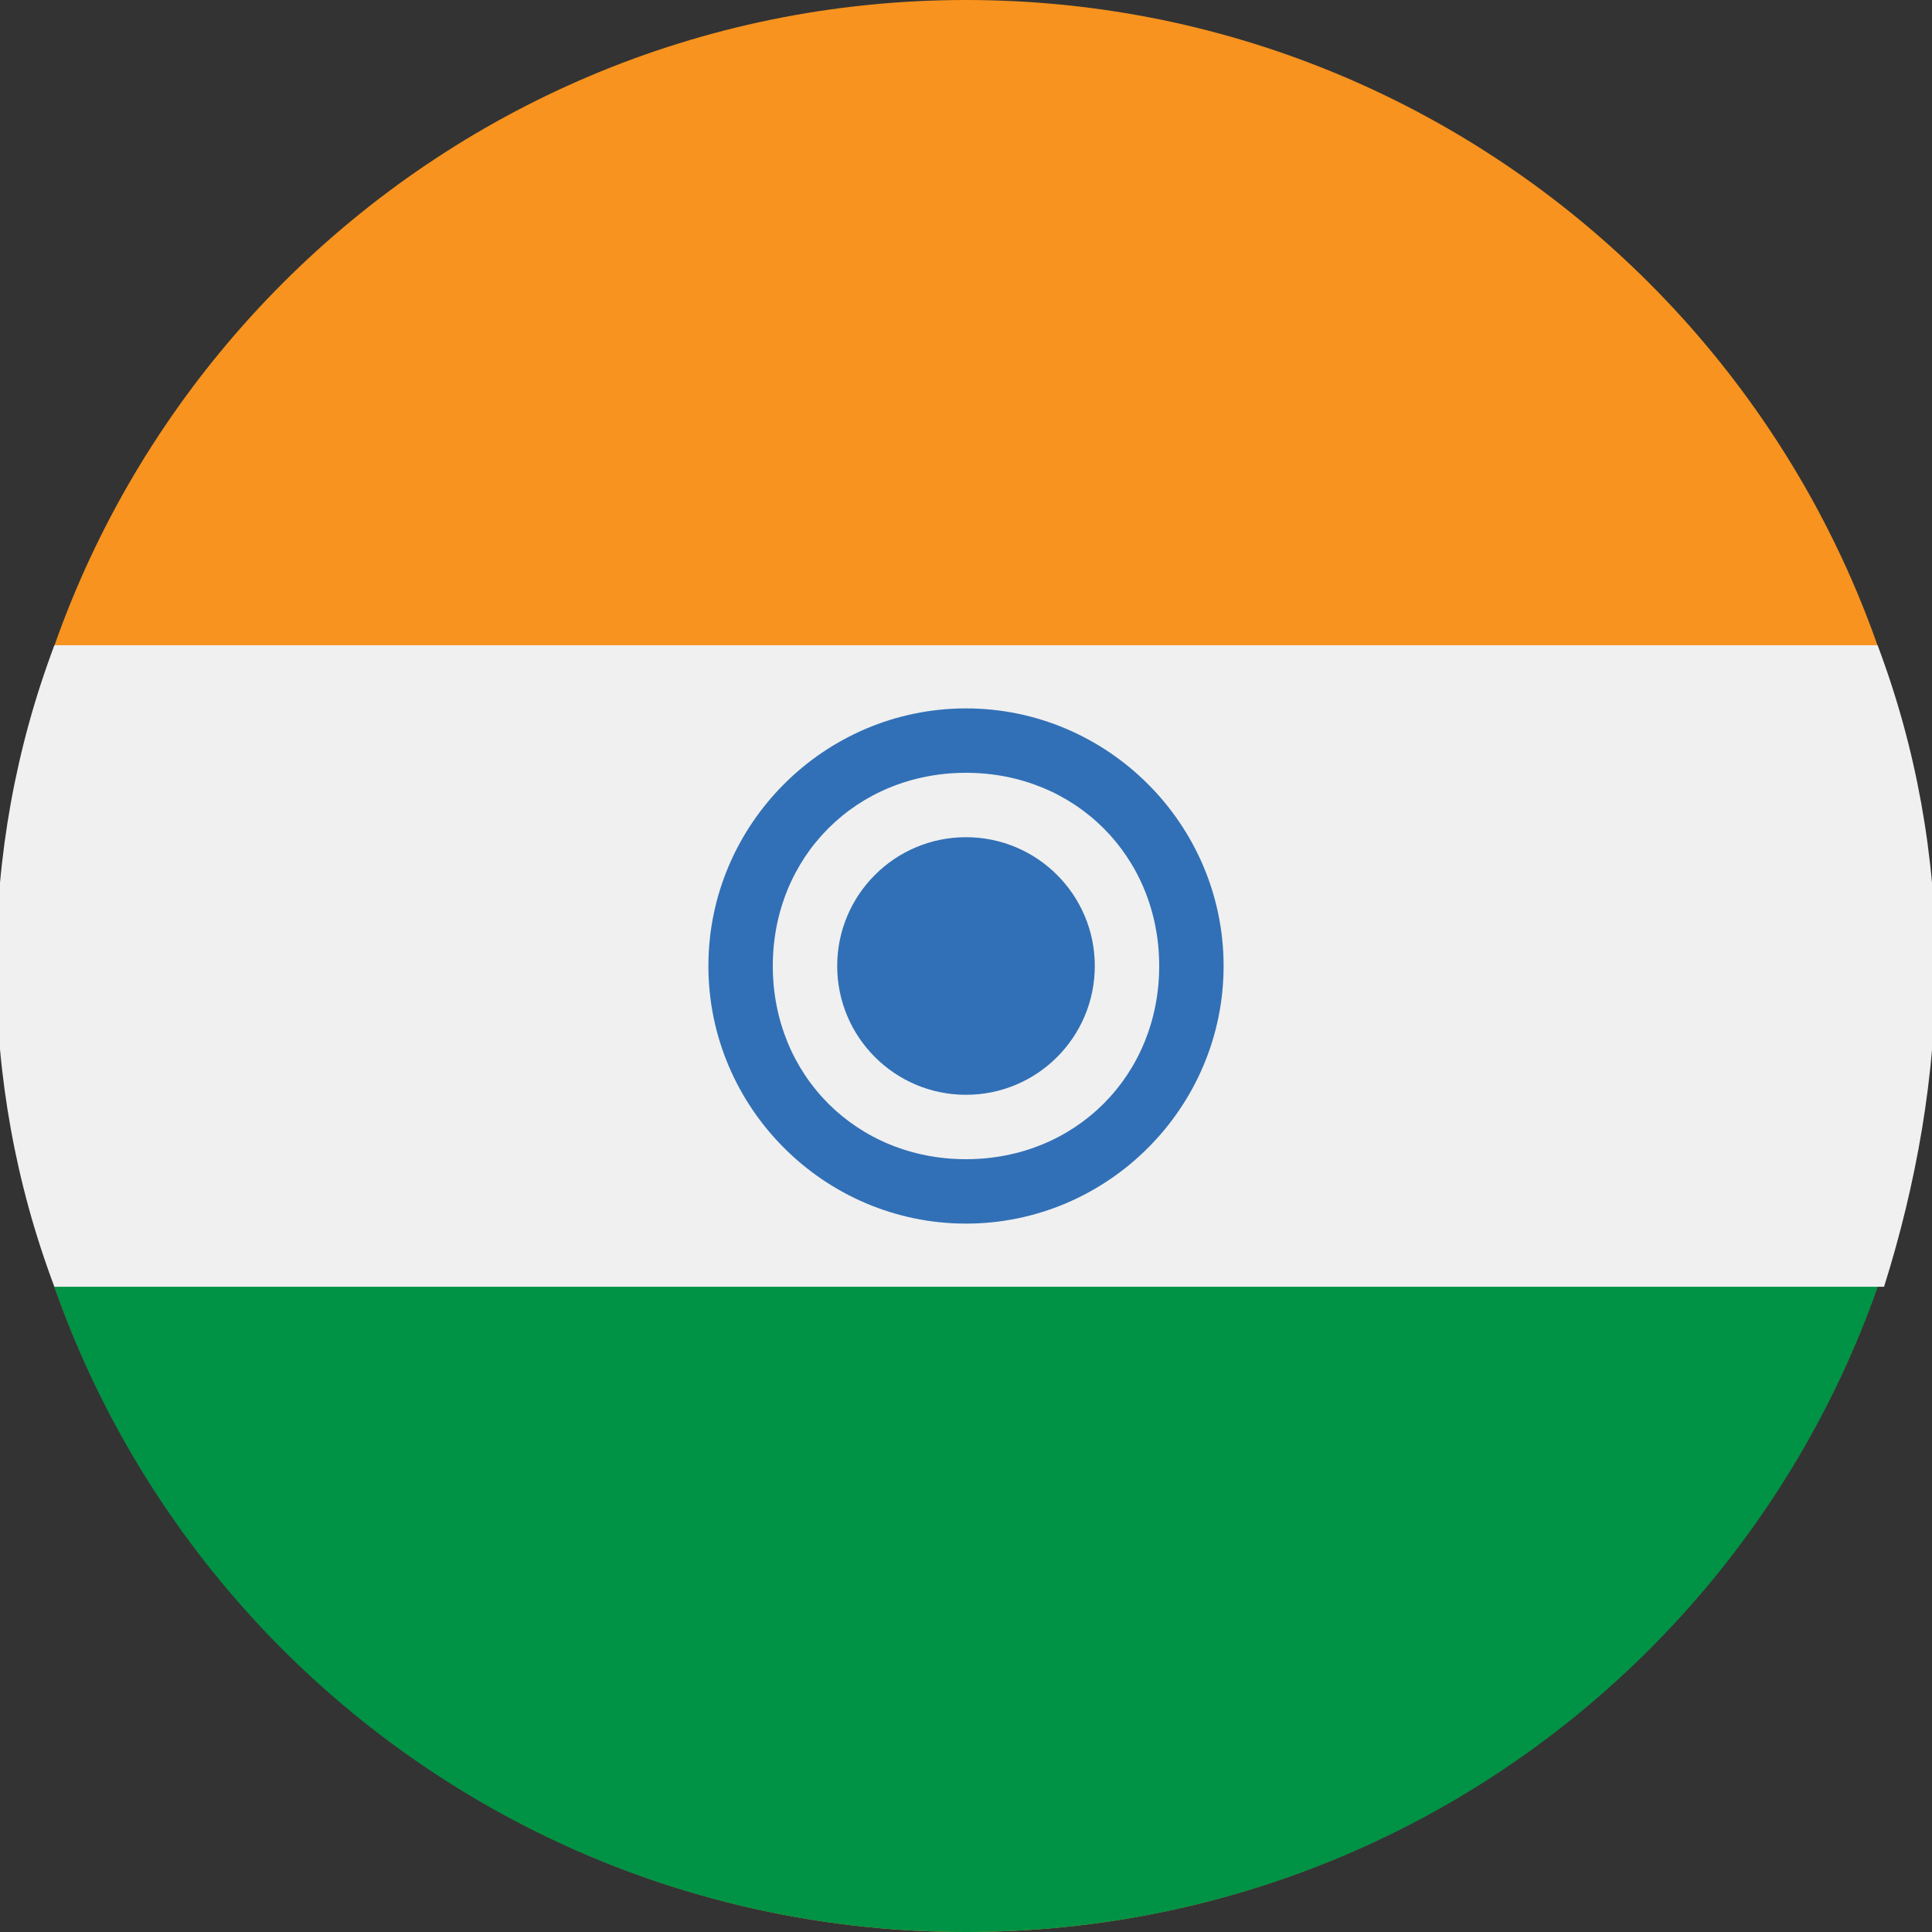 <svg width="512" height="512" fill="none" xmlns="http://www.w3.org/2000/svg"><rect width="100%" height="100%" fill="#333333" stroke="none"/><g clip-path="url(#a)"><path d="M256 512c141.385 0 256-114.615 256-256S397.385 0 256 0 0 114.615 0 256s114.615 256 256 256Z" fill="#F7931E"/><path d="M512 256c0 141.653-114.347 256-256 256C114.347 512 0 397.653 0 256h512Z" fill="#009245"/><path d="M513 256c0-28.9-5.14-57.8-15.42-85H14.42c-20.56 54.4-20.56 115.6 0 170h484.873C507.86 313.8 513 284.9 513 256Z" fill="#F0F0F0"/><path d="M256 187.733c-37.547 0-68.267 30.72-68.267 68.267s30.72 68.267 68.267 68.267 68.267-30.72 68.267-68.267-30.72-68.267-68.267-68.267Zm0 119.467c-29.013 0-51.2-22.187-51.2-51.2s22.187-51.2 51.2-51.2 51.2 22.187 51.2 51.2-22.187 51.2-51.2 51.2Z" fill="#3170B6"/><path d="M256 290.133c18.851 0 34.133-15.282 34.133-34.133 0-18.851-15.282-34.133-34.133-34.133-18.851 0-34.133 15.282-34.133 34.133 0 18.851 15.282 34.133 34.133 34.133Z" fill="#3170B6"/></g><defs><clipPath id="a"><path fill="#fff" d="M0 0h512v512H0z"/></clipPath></defs></svg>